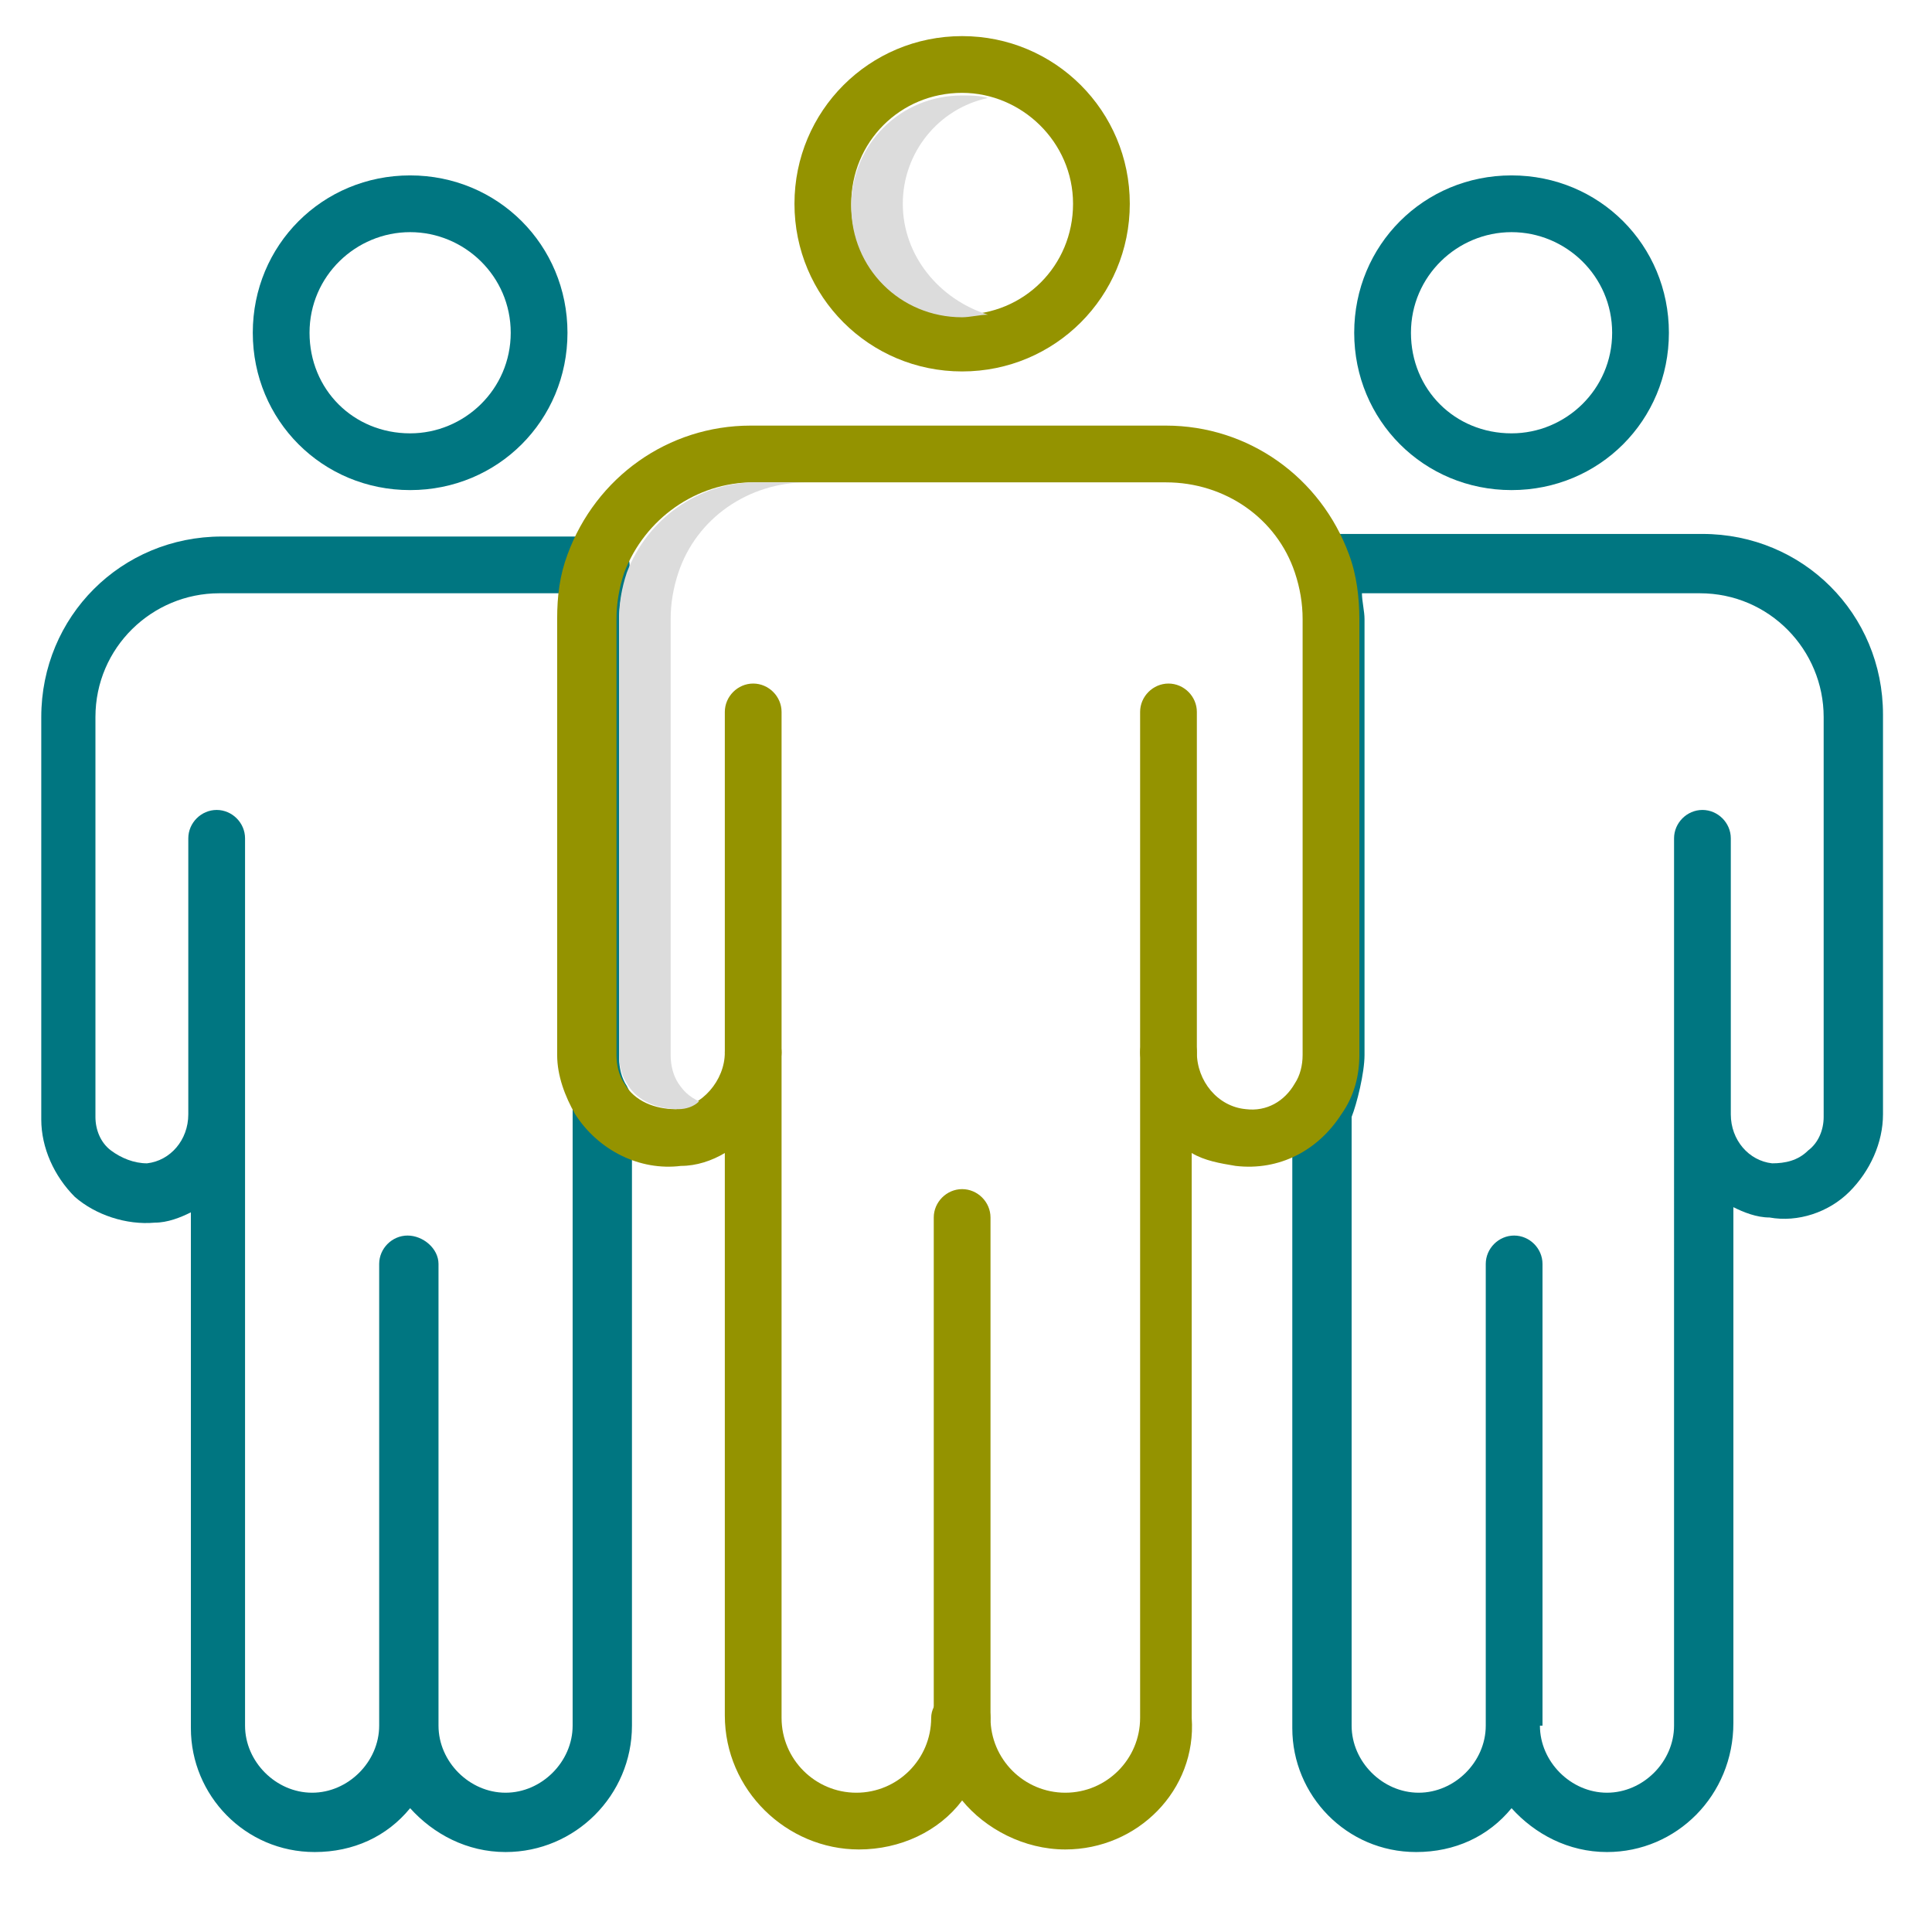 <?xml version="1.0" encoding="utf-8"?>
<!-- Generator: Adobe Illustrator 27.7.0, SVG Export Plug-In . SVG Version: 6.00 Build 0)  -->
<svg version="1.1" id="Layer_1" xmlns="http://www.w3.org/2000/svg" xmlns:xlink="http://www.w3.org/1999/xlink" x="0px" y="0px"
	 viewBox="0 0 74.9 74.9" style="enable-background:new 0 0 74.9 74.9;" xml:space="preserve">
<style type="text/css">
	.st0{fill:#949300;}
	.st1{fill:#DCDCDC;}
	.st2{fill:#007681;}
</style>
<g>
	<path class="st0" d="M37.3,14.4c-3.6,0-6.5-2.9-6.5-6.5s2.9-6.5,6.5-6.5c3.6,0,6.5,2.9,6.5,6.5S40.9,14.4,37.3,14.4z M37.3,3.6
		c-2.4,0-4.3,1.9-4.3,4.3s1.9,4.3,4.3,4.3c2.4,0,4.3-1.9,4.3-4.3S39.6,3.6,37.3,3.6z"/>
</g>
<path class="st1" d="M35,7.9c0-2,1.4-3.7,3.3-4.1c-0.3-0.1-0.7-0.1-1-0.1c-2.4,0-4.3,1.9-4.3,4.3c0,2.4,1.9,4.3,4.3,4.3
	c0.3,0,0.7-0.1,1-0.1C36.4,11.6,35,9.9,35,7.9z"/>
<g>
	<path class="st2" d="M19.6,71.8c-1.5,0-2.8-0.7-3.7-1.7c-0.9,1.1-2.2,1.7-3.7,1.7c-2.7,0-4.8-2.2-4.8-4.8V47
		c-0.4,0.2-0.9,0.4-1.4,0.4c-1.1,0.1-2.3-0.3-3.1-1c-0.8-0.8-1.3-1.9-1.3-3V27.8c0-3.9,3.1-7,7-7h14.7c0.4,0,0.7,0.2,0.9,0.5
		c0.2,0.3,0.3,0.7,0.1,1c-0.2,0.6-0.3,1.2-0.3,1.8v16.9c0,0.4,0.1,0.8,0.3,1.1c0.1,0.2,0.2,0.4,0.2,0.6l0,0.5c0,0,0,0,0,0
		c0,0,0,0.1,0,0.1v23.6C24.5,69.6,22.3,71.8,19.6,71.8z M17,66.9c0,1.4,1.2,2.6,2.6,2.6c1.4,0,2.6-1.2,2.6-2.6V43.2c0,0,0,0,0-0.1
		c0-0.1,0-0.1,0-0.2c-0.3-0.6-0.5-1.3-0.5-2V24c0-0.3,0-0.7,0.1-1H8.5c-2.6,0-4.8,2.1-4.8,4.8v15.5c0,0.5,0.2,1,0.6,1.3
		c0.4,0.3,0.9,0.5,1.4,0.5c0.9-0.1,1.6-0.9,1.6-1.9V32.5c0-0.6,0.5-1.1,1.1-1.1c0.6,0,1.1,0.5,1.1,1.1v34.4c0,1.4,1.2,2.6,2.6,2.6
		s2.6-1.2,2.6-2.6V49c0-0.6,0.5-1.1,1.1-1.1S17,48.4,17,49V66.9z"/>
</g>
<g>
	<path class="st2" d="M15.9,19c-3.4,0-6.1-2.7-6.1-6.1s2.7-6.1,6.1-6.1c3.4,0,6.1,2.7,6.1,6.1S19.3,19,15.9,19z M15.9,9
		c-2.1,0-3.9,1.7-3.9,3.9s1.7,3.9,3.9,3.9c2.1,0,3.9-1.7,3.9-3.9S18,9,15.9,9z"/>
</g>
<g>
	<path class="st2" d="M62.3,71.8c-1.5,0-2.8-0.7-3.7-1.7c-0.9,1.1-2.2,1.7-3.7,1.7c-2.7,0-4.8-2.2-4.8-4.8V43.2c0-0.1,0-0.2,0.1-0.3
		c0.2-0.7,0.5-1.7,0.5-1.9V24c0-0.6-0.1-1.2-0.3-1.8c-0.1-0.3-0.1-0.7,0.1-1c0.2-0.3,0.6-0.5,0.9-0.5H66c3.9,0,7,3.1,7,7v15.5
		c0,1.1-0.5,2.2-1.3,3c-0.8,0.8-2,1.2-3.1,1c-0.5,0-1-0.2-1.4-0.4v20C67.2,69.6,65,71.8,62.3,71.8z M59.7,66.9
		c0,1.4,1.2,2.6,2.6,2.6c1.4,0,2.6-1.2,2.6-2.6V43.3c0,0,0-0.1,0-0.1V32.5c0-0.6,0.5-1.1,1.1-1.1c0.6,0,1.1,0.5,1.1,1.1v10.6
		c0,0,0,0.1,0,0.1c0,1,0.7,1.8,1.6,1.9c0.5,0,1-0.1,1.4-0.5c0.4-0.3,0.6-0.8,0.6-1.3V27.8c0-2.6-2.1-4.8-4.8-4.8H52.8
		c0,0.3,0.1,0.7,0.1,1v16.9c0,0.7-0.3,1.9-0.5,2.4v23.6c0,1.4,1.2,2.6,2.6,2.6s2.6-1.2,2.6-2.6V49c0-0.6,0.5-1.1,1.1-1.1
		c0.6,0,1.1,0.5,1.1,1.1V66.9z"/>
</g>
<g>
	<path class="st0" d="M41.3,71.7c-1.6,0-3.1-0.8-4-1.9c-0.9,1.2-2.4,1.9-4,1.9c-2.8,0-5.2-2.3-5.2-5.2V44.7
		c-0.5,0.3-1.1,0.5-1.7,0.5c-1.6,0.2-3.2-0.6-4.1-2c-0.4-0.7-0.7-1.5-0.7-2.3V24c0-0.9,0.1-1.7,0.4-2.5c1.1-3,3.9-5,7.1-5h16.1
		c3.2,0,6,2,7.1,5v0c0.3,0.8,0.4,1.7,0.4,2.5v16.9c0,0.8-0.2,1.6-0.7,2.3c-0.9,1.4-2.4,2.2-4.1,2c-0.6-0.1-1.2-0.2-1.7-0.5v21.9
		C46.4,69.4,44.1,71.7,41.3,71.7z M37.3,65.5c0.6,0,1.1,0.5,1.1,1.1c0,1.6,1.3,2.9,2.9,2.9c1.6,0,2.9-1.3,2.9-2.9V40.8
		c0-0.6,0.5-1.1,1.1-1.1c0.6,0,1.1,0.5,1.1,1.1c0,1.1,0.8,2.1,1.9,2.2c0.8,0.1,1.5-0.3,1.9-1c0.2-0.3,0.3-0.7,0.3-1.1V24
		c0-0.6-0.1-1.2-0.3-1.8l0,0c-0.7-2.1-2.7-3.5-5-3.5H29.2c-2.2,0-4.2,1.4-5,3.5c-0.2,0.6-0.3,1.2-0.3,1.8v16.9
		c0,0.4,0.1,0.8,0.3,1.1c0.4,0.7,1.2,1,2,1c1-0.1,1.9-1.1,1.9-2.2c0-0.6,0.5-1.1,1.1-1.1s1.1,0.5,1.1,1.1v25.8
		c0,1.6,1.3,2.9,2.9,2.9c1.6,0,2.9-1.3,2.9-2.9C36.1,66,36.7,65.5,37.3,65.5z"/>
</g>
<g>
	<path class="st1" d="M26.3,42c-0.2-0.3-0.3-0.7-0.3-1.1V24c0-0.6,0.1-1.2,0.3-1.8c0.7-2.1,2.7-3.5,5-3.5h-2c-2.2,0-4.2,1.4-5,3.5
		c-0.2,0.6-0.3,1.2-0.3,1.8v16.9c0,0.4,0.1,0.8,0.3,1.1c0.4,0.7,1.2,1,2,1c0.3,0,0.6-0.1,0.8-0.3C26.7,42.5,26.5,42.3,26.3,42z"/>
</g>
<g>
	<path class="st2" d="M58.6,19c-3.4,0-6.1-2.7-6.1-6.1s2.7-6.1,6.1-6.1c3.4,0,6.1,2.7,6.1,6.1S62,19,58.6,19z M58.6,9
		c-2.1,0-3.9,1.7-3.9,3.9s1.7,3.9,3.9,3.9c2.1,0,3.9-1.7,3.9-3.9S60.7,9,58.6,9z"/>
</g>
<g>
	<path class="st0" d="M37.3,67.7c-0.6,0-1.1-0.5-1.1-1.1V47.2c0-0.6,0.5-1.1,1.1-1.1c0.6,0,1.1,0.5,1.1,1.1v19.4
		C38.4,67.2,37.9,67.7,37.3,67.7z"/>
</g>
<g>
	<path class="st0" d="M29.2,41.9c-0.6,0-1.1-0.5-1.1-1.1V27.6c0-0.6,0.5-1.1,1.1-1.1s1.1,0.5,1.1,1.1v13.2
		C30.3,41.4,29.8,41.9,29.2,41.9z"/>
</g>
<g>
	<path class="st0" d="M45.3,41.9c-0.6,0-1.1-0.5-1.1-1.1V27.6c0-0.6,0.5-1.1,1.1-1.1c0.6,0,1.1,0.5,1.1,1.1v13.2
		C46.4,41.4,45.9,41.9,45.3,41.9z"/>
</g>
</svg>
